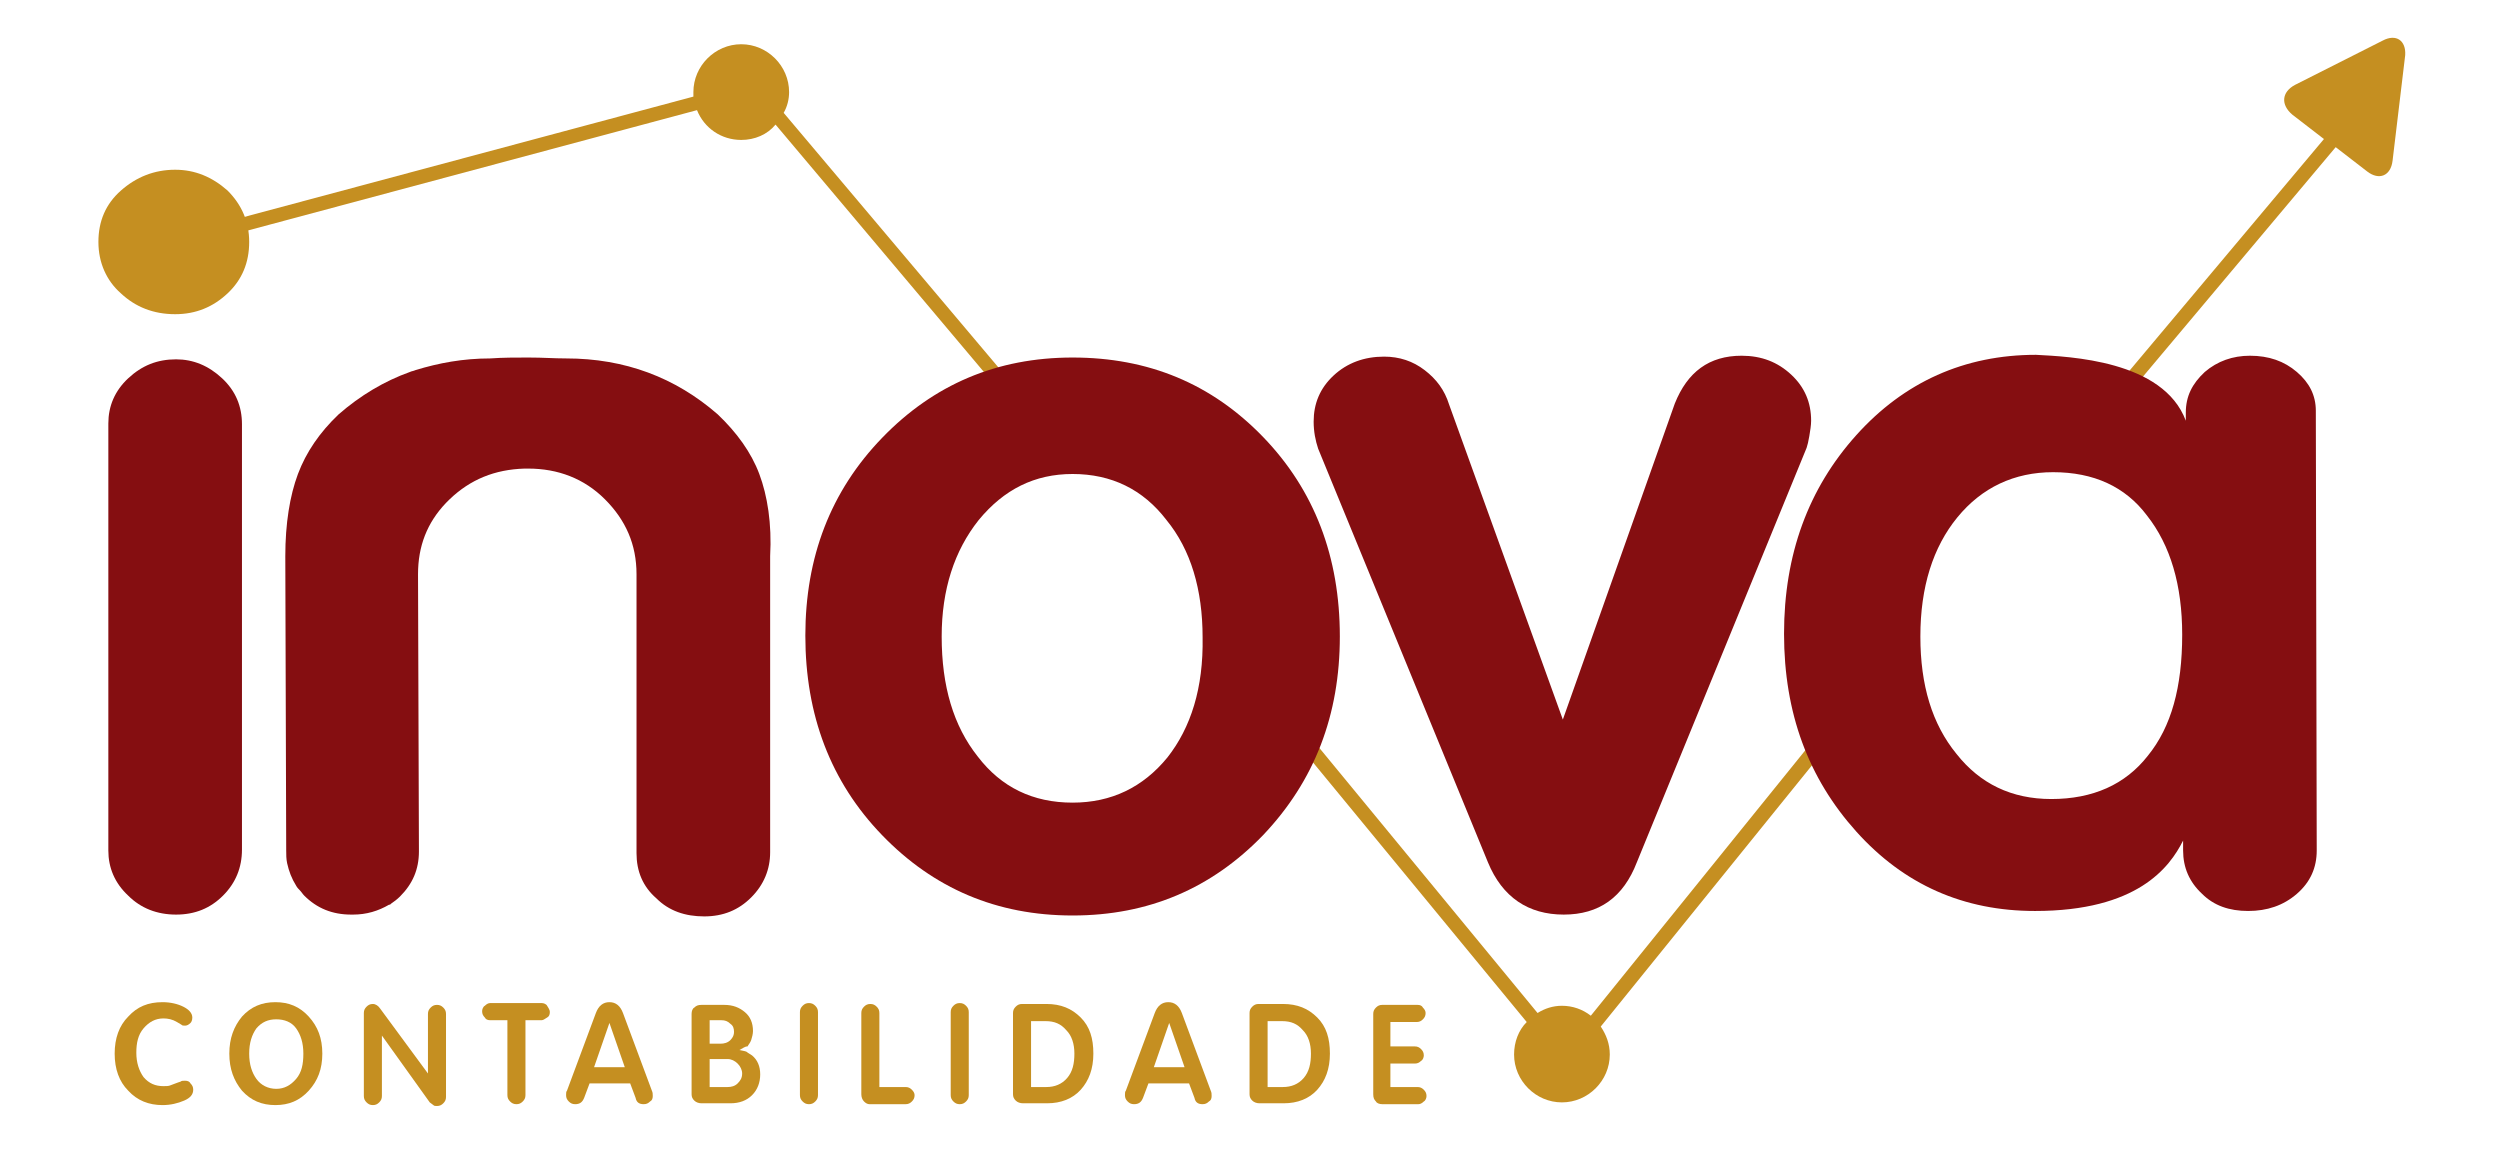 <?xml version="1.0" encoding="utf-8"?>
<!-- Generator: Adobe Illustrator 22.0.0, SVG Export Plug-In . SVG Version: 6.00 Build 0)  -->
<svg version="1.1" id="Camada_1" xmlns="http://www.w3.org/2000/svg" xmlns:xlink="http://www.w3.org/1999/xlink" x="0px" y="0px"
	 viewBox="0 0 276.9 130" style="enable-background:new 0 0 276.9 130;" xml:space="preserve" width="276.9" height="130">
<style type="text/css">
	.st0{fill:#C58F21;}
	.st1{fill:#850E11;}
</style>
<g>
	<path class="st0" d="M208.2,72.9l-32,39.6c-0.9-0.7-2-1.1-3.2-1.1c-1,0-1.9,0.3-2.7,0.8l-34-41.3l-1.2,1l34,41.3
		c-0.9,0.9-1.4,2.2-1.4,3.6c0,2.9,2.4,5.3,5.3,5.3c2.9,0,5.3-2.4,5.3-5.3c0-1.2-0.4-2.2-1-3.1l32.1-39.7L208.2,72.9z"/>
	<path class="st0" d="M87.4,10.2c0-2.9-2.4-5.3-5.3-5.3s-5.3,2.4-5.3,5.3c0,0.2,0,0.3,0,0.5L23.8,24.9l0.4,1.5l53-14.2
		c0.8,2,2.7,3.3,4.9,3.3c1.5,0,2.9-0.6,3.8-1.7l31.5,37.4l1.2-1L86.8,12.5C87.2,11.8,87.4,11,87.4,10.2z"/>
	<path class="st0" d="M263.9,4.5l-9.7,4.9c-1.5,0.8-1.6,2.2-0.3,3.3l3.5,2.7l-29.3,34.9l1.2,1l29.4-35l3.5,2.7
		c1.3,1,2.6,0.5,2.8-1.2l1.4-11.7C266.5,4.5,265.4,3.7,263.9,4.5z"/>
</g>
<g>
	<g>
		<path class="st0" d="M20,119.8c0.1-0.1,0.3-0.1,0.5-0.1c0.3,0,0.5,0.1,0.6,0.3c0.2,0.2,0.3,0.4,0.3,0.7c0,0.5-0.3,0.9-1,1.2
			c-0.7,0.3-1.5,0.5-2.4,0.5c-1.5,0-2.8-0.5-3.8-1.6c-1-1-1.5-2.4-1.5-4.1c0-1.7,0.5-3.1,1.5-4.1c1-1.1,2.2-1.6,3.8-1.6
			c0.9,0,1.7,0.2,2.3,0.5c0.6,0.3,1,0.7,1,1.2c0,0.3-0.1,0.5-0.2,0.6c-0.2,0.2-0.4,0.3-0.6,0.3c-0.2,0-0.3,0-0.4-0.1l-0.5-0.3
			c-0.5-0.3-1-0.4-1.5-0.4c-0.9,0-1.6,0.4-2.2,1.1c-0.6,0.7-0.8,1.6-0.8,2.7c0,1.1,0.3,2,0.8,2.7c0.6,0.7,1.3,1,2.2,1
			c0.3,0,0.6,0,0.8-0.1c0.3-0.1,0.5-0.2,0.8-0.3L20,119.8z"/>
	</g>
	<g>
		<path class="st0" d="M25.4,116.7c0-1.7,0.5-3,1.4-4.1c1-1.1,2.2-1.6,3.7-1.6c1.5,0,2.7,0.5,3.7,1.6c1,1.1,1.5,2.4,1.5,4.1
			c0,1.7-0.5,3-1.5,4.1c-1,1.1-2.2,1.6-3.7,1.6c-1.5,0-2.7-0.5-3.7-1.6C25.9,119.7,25.4,118.4,25.4,116.7z M30.6,112.9
			c-0.9,0-1.6,0.3-2.2,1c-0.5,0.7-0.8,1.6-0.8,2.8c0,1.2,0.3,2.1,0.8,2.8c0.5,0.7,1.3,1.1,2.2,1.1c0.9,0,1.6-0.4,2.2-1.1
			s0.8-1.6,0.8-2.8c0-1.2-0.3-2.1-0.8-2.8S31.5,112.9,30.6,112.9z"/>
	</g>
	<g>
		<path class="st0" d="M42.3,114.7l0,6.7c0,0.3-0.1,0.5-0.3,0.7c-0.2,0.2-0.4,0.3-0.7,0.3c-0.3,0-0.5-0.1-0.7-0.3
			c-0.2-0.2-0.3-0.4-0.3-0.7v-9.2c0-0.3,0.1-0.5,0.3-0.7c0.2-0.2,0.4-0.3,0.7-0.3c0.3,0,0.6,0.2,0.8,0.5l5.3,7.2l0-6.6
			c0-0.3,0.1-0.5,0.3-0.7c0.2-0.2,0.4-0.3,0.7-0.3c0.3,0,0.5,0.1,0.7,0.3c0.2,0.2,0.3,0.4,0.3,0.7v9.2c0,0.3-0.1,0.5-0.3,0.7
			c-0.2,0.2-0.4,0.3-0.7,0.3c-0.2,0-0.3,0-0.4-0.1c-0.1-0.1-0.3-0.2-0.4-0.3L42.3,114.7z"/>
	</g>
	<g>
		<path class="st0" d="M56.1,113h-1.8c-0.3,0-0.5-0.1-0.6-0.3c-0.2-0.2-0.3-0.4-0.3-0.7c0-0.2,0.1-0.5,0.3-0.6
			c0.2-0.2,0.4-0.3,0.6-0.3H60c0.2,0,0.5,0.1,0.6,0.3s0.3,0.4,0.3,0.7s-0.1,0.5-0.3,0.6S60.2,113,60,113h-1.8v8.3
			c0,0.3-0.1,0.5-0.3,0.7c-0.2,0.2-0.4,0.3-0.7,0.3c-0.3,0-0.5-0.1-0.7-0.3c-0.2-0.2-0.3-0.4-0.3-0.7V113z"/>
	</g>
	<g>
		<path class="st0" d="M65.3,120l-0.6,1.6c-0.2,0.5-0.5,0.7-1,0.7c-0.3,0-0.5-0.1-0.7-0.3s-0.3-0.4-0.3-0.7c0-0.2,0-0.4,0.1-0.5
			l3.2-8.6c0.3-0.8,0.8-1.2,1.5-1.2c0.7,0,1.2,0.4,1.5,1.2l3.2,8.6c0.1,0.2,0.1,0.4,0.1,0.6c0,0.3-0.1,0.5-0.3,0.6
			c-0.2,0.2-0.4,0.3-0.7,0.3c-0.5,0-0.8-0.2-0.9-0.7l-0.6-1.6H65.3z M67.5,113.3l-1.7,4.9h3.4L67.5,113.3z"/>
	</g>
	<g>
		<path class="st0" d="M81.9,116.3c0.4,0.1,0.6,0.1,0.8,0.2c0.1,0.1,0.3,0.2,0.6,0.4c0.6,0.5,0.9,1.2,0.9,2.1c0,0.9-0.3,1.7-0.9,2.3
			c-0.6,0.6-1.4,0.9-2.4,0.9h-3.2c-0.3,0-0.6-0.1-0.8-0.3c-0.2-0.2-0.3-0.4-0.3-0.7v-8.9c0-0.3,0.1-0.6,0.3-0.7
			c0.2-0.2,0.4-0.3,0.8-0.3h2.5c1,0,1.7,0.3,2.3,0.8c0.6,0.5,0.9,1.2,0.9,2.1c0,0.3-0.1,0.7-0.2,1c-0.1,0.3-0.3,0.5-0.4,0.7
			C82.5,115.9,82.3,116.1,81.9,116.3z M78.6,113v2.6h1.2c0.4,0,0.8-0.1,1.1-0.4c0.3-0.3,0.4-0.6,0.4-0.9c0-0.4-0.1-0.7-0.4-0.9
			c-0.3-0.3-0.6-0.4-1-0.4H78.6z M78.6,117.4v3h2c0.4,0,0.8-0.1,1.1-0.4c0.3-0.3,0.5-0.6,0.5-1.1c0-0.4-0.2-0.8-0.5-1.1
			c-0.3-0.3-0.7-0.5-1.1-0.5H78.6z"/>
	</g>
	<g>
		<path class="st0" d="M90.6,121.3c0,0.3-0.1,0.5-0.3,0.7c-0.2,0.2-0.4,0.3-0.7,0.3c-0.3,0-0.5-0.1-0.7-0.3
			c-0.2-0.2-0.3-0.4-0.3-0.7v-9.2c0-0.3,0.1-0.5,0.3-0.7c0.2-0.2,0.4-0.3,0.7-0.3c0.3,0,0.5,0.1,0.7,0.3c0.2,0.2,0.3,0.4,0.3,0.7
			V121.3z"/>
	</g>
	<g>
		<path class="st0" d="M97.5,120.4h2.8c0.3,0,0.5,0.1,0.7,0.3c0.2,0.2,0.3,0.4,0.3,0.6c0,0.3-0.1,0.5-0.3,0.7s-0.4,0.3-0.7,0.3h-4
			c-0.2,0-0.4-0.1-0.6-0.3c-0.2-0.2-0.3-0.5-0.3-0.8v-9c0-0.3,0.1-0.5,0.3-0.7c0.2-0.2,0.4-0.3,0.7-0.3c0.3,0,0.5,0.1,0.7,0.3
			c0.2,0.2,0.3,0.4,0.3,0.7V120.4z"/>
	</g>
	<g>
		<path class="st0" d="M107.3,121.3c0,0.3-0.1,0.5-0.3,0.7c-0.2,0.2-0.4,0.3-0.7,0.3c-0.3,0-0.5-0.1-0.7-0.3
			c-0.2-0.2-0.3-0.4-0.3-0.7v-9.2c0-0.3,0.1-0.5,0.3-0.7c0.2-0.2,0.4-0.3,0.7-0.3c0.3,0,0.5,0.1,0.7,0.3c0.2,0.2,0.3,0.4,0.3,0.7
			V121.3z"/>
	</g>
	<g>
		<path class="st0" d="M113.3,122.2c-0.3,0-0.6-0.1-0.8-0.3c-0.2-0.2-0.3-0.4-0.3-0.7v-9c0-0.3,0.1-0.5,0.3-0.7
			c0.2-0.2,0.4-0.3,0.7-0.3h2.7c1.6,0,2.8,0.5,3.8,1.5c1,1,1.4,2.3,1.4,4c0,1.7-0.5,3-1.4,4c-0.9,1-2.2,1.5-3.7,1.5H113.3z
			 M114.2,113.1v7.3h1.7c0.9,0,1.7-0.3,2.3-1c0.6-0.7,0.8-1.6,0.8-2.7c0-1.1-0.3-2-0.9-2.6c-0.6-0.7-1.3-1-2.3-1H114.2z"/>
	</g>
	<g>
		<path class="st0" d="M127.2,120l-0.6,1.6c-0.2,0.5-0.5,0.7-1,0.7c-0.3,0-0.5-0.1-0.7-0.3s-0.3-0.4-0.3-0.7c0-0.2,0-0.4,0.1-0.5
			l3.2-8.6c0.3-0.8,0.8-1.2,1.5-1.2c0.7,0,1.2,0.4,1.5,1.2l3.2,8.6c0.1,0.2,0.1,0.4,0.1,0.6c0,0.3-0.1,0.5-0.3,0.6
			c-0.2,0.2-0.4,0.3-0.7,0.3c-0.5,0-0.8-0.2-0.9-0.7l-0.6-1.6H127.2z M129.5,113.3l-1.7,4.9h3.4L129.5,113.3z"/>
	</g>
	<g>
		<path class="st0" d="M139.5,122.2c-0.3,0-0.6-0.1-0.8-0.3c-0.2-0.2-0.3-0.4-0.3-0.7v-9c0-0.3,0.1-0.5,0.3-0.7
			c0.2-0.2,0.4-0.3,0.7-0.3h2.7c1.6,0,2.8,0.5,3.8,1.5c1,1,1.4,2.3,1.4,4c0,1.7-0.5,3-1.4,4c-0.9,1-2.2,1.5-3.7,1.5H139.5z
			 M140.4,113.1v7.3h1.7c0.9,0,1.7-0.3,2.3-1c0.6-0.7,0.8-1.6,0.8-2.7c0-1.1-0.3-2-0.9-2.6c-0.6-0.7-1.3-1-2.3-1H140.4z"/>
	</g>
	<g>
		<path class="st0" d="M154,120.4h3c0.3,0,0.5,0.1,0.7,0.3c0.2,0.2,0.3,0.4,0.3,0.7c0,0.2-0.1,0.5-0.3,0.6c-0.2,0.2-0.4,0.3-0.6,0.3
			h-4c-0.3,0-0.6-0.1-0.7-0.3c-0.2-0.2-0.3-0.4-0.3-0.8v-8.9c0-0.3,0.1-0.5,0.3-0.7c0.2-0.2,0.4-0.3,0.7-0.3h3.9
			c0.3,0,0.5,0.1,0.6,0.3c0.2,0.2,0.3,0.4,0.3,0.6c0,0.3-0.1,0.5-0.3,0.7c-0.2,0.2-0.4,0.3-0.7,0.3H154v2.7h2.7
			c0.3,0,0.5,0.1,0.7,0.3c0.2,0.2,0.3,0.4,0.3,0.7c0,0.2-0.1,0.5-0.3,0.6c-0.2,0.2-0.4,0.3-0.7,0.3H154V120.4z"/>
	</g>
</g>
<g>
	<path class="st0" d="M10.9,26.8c0-2.3,0.8-4.2,2.5-5.7c1.7-1.5,3.7-2.3,6-2.3c2.2,0,4.1,0.8,5.8,2.3c1.6,1.6,2.4,3.5,2.4,5.7
		c0,2.3-0.8,4.2-2.4,5.7c-1.6,1.5-3.5,2.3-5.8,2.3c-2.4,0-4.4-0.8-6-2.3C11.8,31.1,10.9,29.1,10.9,26.8z"/>
</g>
<g>
	<g>
		<g>
			<g>
				<path class="st1" d="M26.8,94.1c0,2-0.7,3.7-2.1,5.1c-1.4,1.4-3.1,2.1-5.2,2.1c-2.1,0-3.9-0.7-5.3-2.1c-1.5-1.4-2.2-3.1-2.2-5
					L12,46.9c0-1.9,0.7-3.6,2.2-5c1.5-1.4,3.2-2.1,5.3-2.1c1.9,0,3.6,0.7,5.1,2.1c1.5,1.4,2.2,3.1,2.2,5.1L26.8,94.1z"/>
			</g>
			<g>
				<path class="st1" d="M89.2,70.4c0-8.7,2.8-16,8.5-21.9c5.7-5.9,12.7-8.9,21.1-8.9c8.4,0,15.4,2.9,21.1,8.8
					c5.7,5.9,8.5,13.3,8.5,22.1c0,8.7-2.8,16-8.5,22c-5.7,5.9-12.7,8.9-21.1,8.9s-15.4-3-21.1-8.9C92,86.6,89.2,79.2,89.2,70.4z
					 M118.8,52.5c-4.2,0-7.6,1.7-10.4,5.1c-2.7,3.4-4.1,7.7-4.1,12.9c0,5.5,1.3,9.9,4,13.3c2.6,3.4,6.1,5.1,10.5,5.1
					c4.3,0,7.8-1.7,10.5-5c2.6-3.3,4-7.7,3.9-13.3c0-5.3-1.3-9.7-4-13C126.6,54.2,123.1,52.5,118.8,52.5z"/>
			</g>
			<g>
				<path class="st1" d="M242.1,46.6l0-0.9c0-1.8,0.7-3.2,2.1-4.5c1.4-1.2,3.1-1.8,5-1.8c2.1,0,3.8,0.6,5.2,1.8
					c1.4,1.2,2.1,2.6,2.1,4.3l0.1,48.7c0,1.9-0.7,3.5-2.2,4.8c-1.5,1.3-3.3,1.9-5.4,1.9c-2.1,0-3.8-0.6-5.1-1.9
					c-1.4-1.3-2.1-2.9-2.1-4.8l0-1.1c-1.5,3-5.1,7.8-16.4,7.8c-7.9,0-14.5-2.9-19.8-8.8c-5.3-5.9-8-13.1-8-21.9c0-8.8,2.7-16.1,8-22
					c5.3-5.9,12-8.9,19.9-8.9C229.2,39.5,239.6,39.9,242.1,46.6z M227.4,52.3c-4.3,0-7.9,1.7-10.6,5c-2.7,3.3-4.1,7.7-4.1,13.2
					c0,5.4,1.3,9.7,4,13c2.6,3.3,6.1,5,10.5,5c4.6,0,8.2-1.6,10.7-4.8c2.6-3.2,3.8-7.6,3.8-13.4c0-5.5-1.3-9.9-3.9-13.2
					C235.4,53.9,231.9,52.3,227.4,52.3z"/>
			</g>
			<g>
				<path class="st1" d="M84.1,52.5c-0.9-2.4-2.5-4.6-4.6-6.6c-4.7-4.1-10.3-6.2-16.8-6.2c-1.4,0-2.5-0.1-4.2-0.1
					c-1.4,0-2.8,0-4.2,0.1l0,0c-3,0-5.7,0.5-8.3,1.3c-0.2,0.1-0.4,0.1-0.6,0.2c0,0,0,0,0,0c-2.8,1-5.5,2.6-7.9,4.7
					c-2.1,2-3.6,4.2-4.5,6.6c-0.9,2.4-1.4,5.5-1.4,9.1l0.1,32.6c0,0.5,0,0.9,0.1,1.4c0.2,0.9,0.5,1.7,1,2.5c0,0,0,0,0,0
					c0.1,0.2,0.3,0.4,0.4,0.5c0.2,0.2,0.3,0.4,0.5,0.6c1.4,1.4,3.1,2.1,5.2,2.1c0,0,0,0,0.1,0c0,0,0,0,0.1,0c1.5,0,2.8-0.4,4-1.1
					c0,0,0,0,0.1,0c0,0,0.1-0.1,0.1-0.1c0.3-0.2,0.7-0.5,1-0.8c1.4-1.4,2.1-3,2.1-5l0,0l-0.1-30.7c0-3.1,1-5.7,3.1-7.9
					c0.1-0.1,0.3-0.3,0.4-0.4c2.3-2.2,5-3.3,8.3-3.4c0.1,0,0.3,0,0.4,0c3.3,0,6.2,1.1,8.5,3.4c2.3,2.3,3.5,5,3.5,8.3l0,30.9
					c0,2,0.7,3.7,2.2,5c1.4,1.4,3.2,2,5.3,2c2.1,0,3.8-0.7,5.2-2.1s2.1-3.1,2.1-5l0-32.8C85.5,58,85,54.9,84.1,52.5z"/>
			</g>
		</g>
	</g>
	<g>
		<g>
			<path class="st1" d="M173.1,79.7l12.4-35c1.4-3.5,3.8-5.3,7.4-5.3c2.2,0,4,0.7,5.5,2.1c1.5,1.4,2.2,3.1,2.2,5.1
				c0,0.5-0.1,1.1-0.2,1.7c-0.1,0.6-0.2,1-0.3,1.3l-18.8,45.9c-1.5,3.9-4.2,5.8-8.1,5.8c-3.9,0-6.8-1.9-8.4-5.8L146,49.7
				c-0.3-0.9-0.5-1.9-0.5-3c0-2,0.7-3.7,2.2-5.1c1.5-1.4,3.4-2.1,5.6-2.1c1.7,0,3.2,0.5,4.5,1.5c1.3,1,2.2,2.2,2.7,3.8L173.1,79.7z"
				/>
		</g>
	</g>
</g>
</svg>
